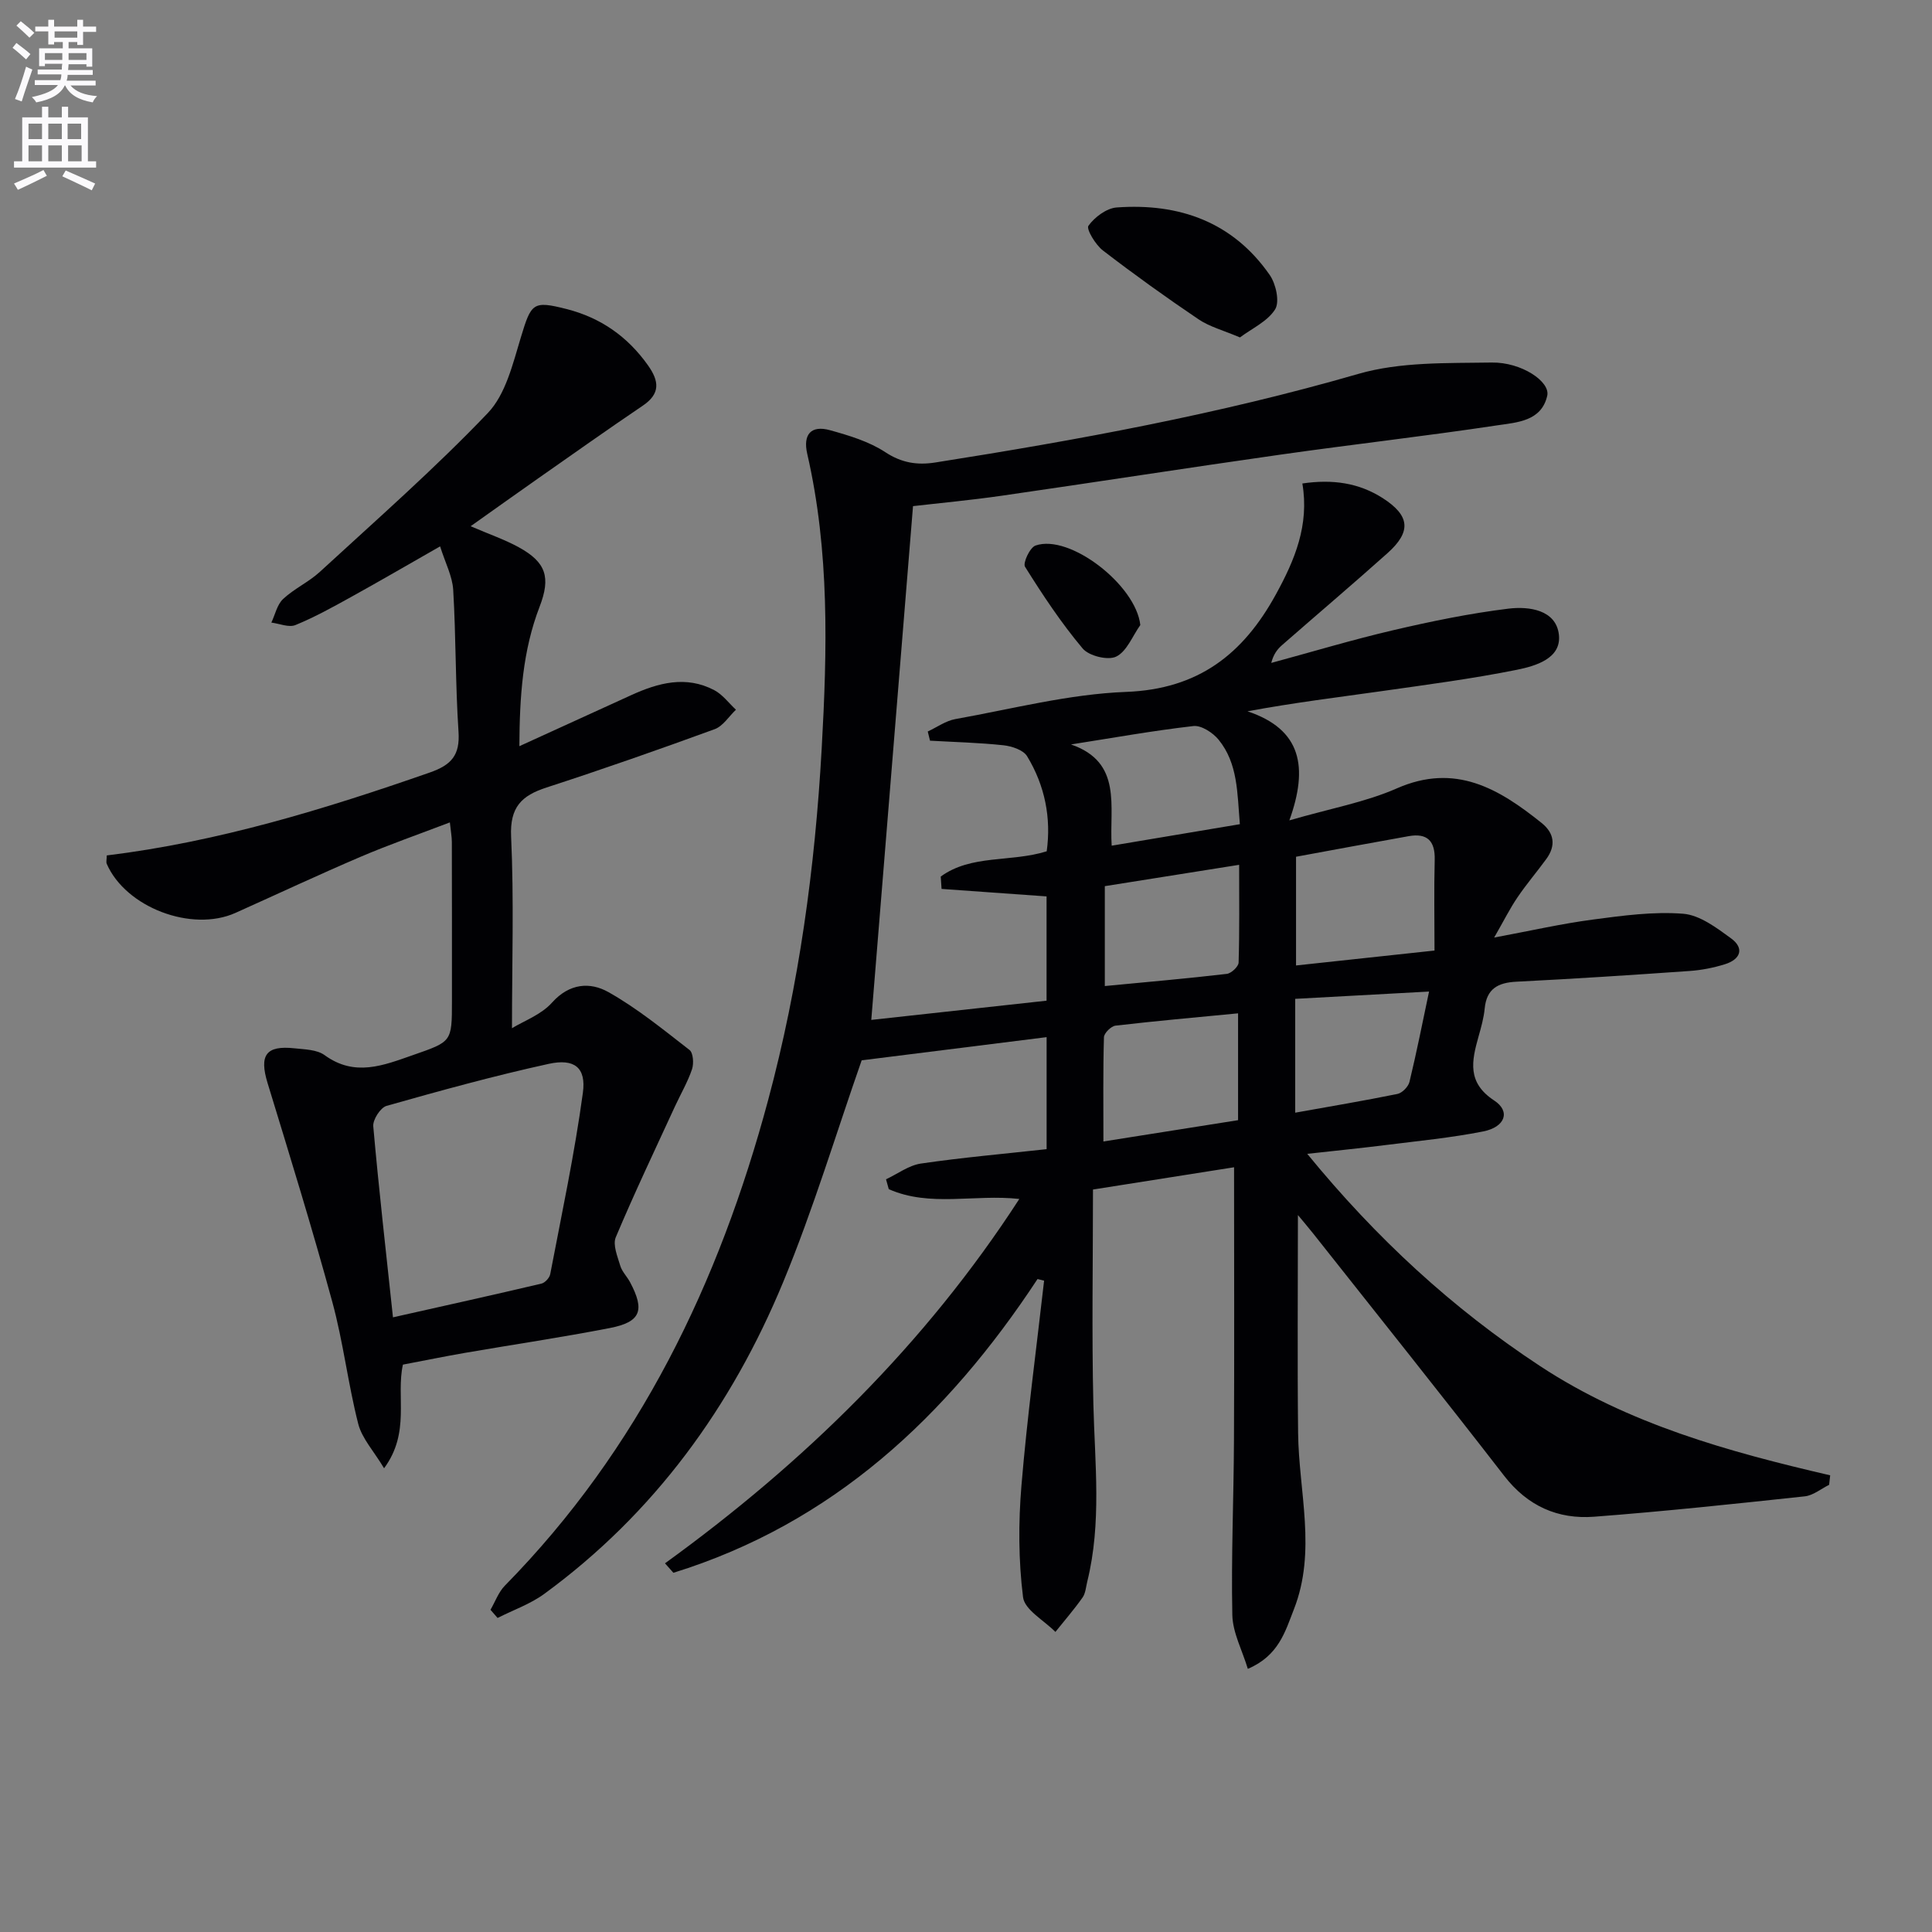 <svg enable-background="new 0 0 400 400" viewBox="0 0 400 400" xmlns="http://www.w3.org/2000/svg"><rect x="0" y="0" width="400" height="400" fill="#808080" stroke="none"/><path d="m2.6 9.9.8-1c.9.7 1.9 1.4 2.9 2.3l-.9 1.1c-1.1-1-2-1.8-2.8-2.4zm.5 10.6c.9-2.1 1.6-4.3 2.3-6.7.4.2.8.4 1.3.6-.7 2.1-1.5 4.3-2.2 6.6zm.3-15.2.9-.9c1 .8 2 1.6 2.8 2.4l-1 1c-.9-.9-1.8-1.7-2.7-2.5zm12.6-1.2h1.2v1.4h2.7v1.1h-2.7v2.7h-1.2v-.6h-1.8v1.3h4.9v3.8h-1.2v-.5h-3.7c0 .4-.1.9-.1 1.2h5.1v1h-5.2c0 .5-.1.9-.2 1.2h6v1h-5.2c1.1 1.3 2.9 2 5.5 2.2-.4.4-.7.8-.9 1.3-2.9-.5-4.8-1.6-5.7-3.5h-.1c-.8 1.7-2.7 2.9-5.9 3.5-.2-.4-.6-.8-.9-1.1 2.8-.6 4.6-1.4 5.4-2.5h-4.8v-1h5.3c.1-.3.2-.7.2-1.2h-4.9v-1h5c0-.4 0-.8.1-1.2h-3.6v.5h-1.2v-3.7h4.9v-1.3h-1.8v.5h-1.2v-2.7h-2.7v-1h2.7v-1.4h1.2v1.4h4.8zm-6.7 8.3h3.6c0-.4 0-.9 0-1.4h-3.6zm1.9-4.6h4.8v-1.3h-4.7v1.3zm6.7 3.2h-3.7v1.4h3.7z" fill="#fbfafc"/><path d="m8.7 22.1h1.3v2.2h2.8v-2.2h1.3v2.2h4.1v9.1h1.7v1.3h-17v-1.3h1.7v-9.1h4.1zm.3 13.1.7 1.2c-1.8.9-3.8 1.9-6 2.9-.2-.4-.5-.8-.8-1.3 2.3-1 4.4-1.9 6.1-2.8zm-3.1-6.4h2.8v-3.2h-2.8zm0 4.6h2.8v-3.3h-2.8zm4.1-4.6h2.8v-3.2h-2.8zm0 4.6h2.8v-3.3h-2.8zm3.6 1.9c2.1.9 4.1 1.8 6.1 2.7l-.7 1.4c-2.2-1.1-4.2-2-6.1-2.9zm3.2-9.7h-2.8v3.2h2.8zm-2.7 7.8h2.8v-3.3h-2.8z" fill="#fbfafc"/><g fill="#010104"><path d="m214.81 264.81c-18.74 28.49-42.44 50.6-75.39 60.82-.58-.65-1.16-1.31-1.74-1.96 28.8-20.86 53.83-45.29 73.36-75.44-9.28-1.03-18.51 1.75-27.03-2.03-.19-.68-.38-1.36-.57-2.04 2.4-1.12 4.71-2.89 7.23-3.26 8.54-1.25 17.14-2 26.02-2.98 0-7.99 0-15.75 0-23.19-12.95 1.62-25.85 3.24-38.29 4.8-5.28 15.07-10 30.81-16.25 45.91-10.68 25.81-26.69 47.9-49.47 64.56-2.89 2.11-6.43 3.34-9.66 4.98-.49-.56-.98-1.13-1.47-1.69.98-1.68 1.66-3.66 2.98-5 27.81-28.3 44.35-62.69 54.51-100.55 6.4-23.83 9.7-48.09 11.08-72.72 1.15-20.5 1.65-40.88-2.99-61.06-.92-4 .77-5.99 4.72-4.89 3.96 1.1 8.09 2.34 11.46 4.56 3.38 2.22 6.61 2.7 10.29 2.13 29.51-4.65 58.84-10.02 87.63-18.35 8.72-2.52 18.37-2.2 27.61-2.35 6.17-.1 12.15 3.95 11.5 6.86-1.19 5.32-6.3 5.53-10.34 6.14-14.94 2.25-29.96 3.94-44.92 6.07-19.23 2.73-38.43 5.73-57.65 8.5-6.54.94-13.13 1.55-18.4 2.16-2.91 35.84-5.76 70.9-8.64 106.37 11.4-1.25 23.7-2.6 36.29-3.98 0-7.31 0-14.38 0-21.59-7.25-.52-14.5-1.04-21.74-1.55-.06-.85-.11-1.71-.17-2.56 6.34-4.62 14.49-2.9 21.94-5.23.95-6.86-.35-13.58-4.06-19.68-.79-1.3-3.16-2.08-4.89-2.27-5.04-.54-10.14-.66-15.21-.95-.16-.63-.31-1.27-.47-1.9 1.9-.88 3.72-2.21 5.71-2.57 11.76-2.1 23.52-5.18 35.37-5.63 14.97-.57 24.21-7.82 30.99-20.17 3.92-7.14 6.95-14.35 5.49-22.98 6.31-.93 11.73-.11 16.64 3.03 5.65 3.63 5.96 6.94.99 11.39-7.19 6.43-14.56 12.68-21.82 19.03-.97.85-1.78 1.87-2.25 3.7 8.42-2.28 16.79-4.8 25.28-6.78 7.88-1.84 15.84-3.48 23.86-4.46 4.22-.51 9.81.24 10.41 5.37.58 4.96-4.83 6.51-8.73 7.3-9.27 1.86-18.66 3.09-28.03 4.42-9.02 1.28-18.07 2.37-27.71 4.17 11.21 3.74 12.62 11.57 8.67 22.58 8.53-2.48 15.73-3.76 22.24-6.62 12.13-5.34 21.15.07 29.99 7.16 2.64 2.12 2.97 4.69.98 7.44-1.96 2.69-4.13 5.22-5.99 7.97-1.56 2.29-2.8 4.8-4.82 8.31 7.62-1.42 14.01-2.88 20.48-3.73 6.18-.82 12.49-1.68 18.64-1.2 3.44.27 6.92 2.9 9.92 5.09 2.88 2.11 1.9 4.39-1.28 5.37-2.35.73-4.83 1.22-7.29 1.39-11.94.84-23.89 1.62-35.85 2.22-3.82.19-6.18 1.44-6.58 5.54-.19 1.97-.74 3.92-1.28 5.83-1.41 5.02-2.42 9.52 3.25 13.23 3.42 2.24 2.29 5.49-2.27 6.4-6.66 1.32-13.46 1.97-20.2 2.82-5.09.64-10.2 1.15-16.24 1.82 14.31 17.49 30.05 32 48.22 43.95 18.25 12 38.97 17.72 60.05 22.61-.07.66-.15 1.31-.22 1.97-1.67.82-3.29 2.19-5.03 2.38-14.52 1.56-29.05 3.11-43.61 4.22-7.52.57-13.79-2.2-18.64-8.47-13.04-16.85-26.35-33.48-39.57-50.2-.98-1.23-2-2.43-3.13-3.79 0 15.34-.13 30.25.04 45.16.14 12.18 3.86 24.43-.88 36.49-1.81 4.62-3.14 9.58-9.53 12.31-1.16-3.85-3.13-7.48-3.21-11.15-.25-12.08.29-24.17.34-36.25.09-18.58.02-37.16.02-56.45-10.04 1.58-18.98 3-29.21 4.61 0 14.89-.27 29.67.08 44.43.3 12.28 1.74 24.56-1.26 36.72-.28 1.13-.35 2.43-.98 3.32-1.74 2.47-3.73 4.76-5.62 7.12-2.34-2.38-6.37-4.56-6.7-7.19-.95-7.61-.97-15.45-.33-23.12 1.18-14.17 3.09-28.28 4.69-42.41-.47-.11-.92-.22-1.36-.34zm82.19-68.01c0-6.58-.12-12.68.04-18.77.11-3.96-1.58-5.59-5.4-4.91-7.78 1.38-15.55 2.84-23.31 4.26v22.51c9.23-1 18.1-1.96 28.67-3.09zm-40.67 13c-8.91.86-17.16 1.59-25.38 2.55-.91.11-2.36 1.54-2.39 2.4-.2 6.95-.11 13.92-.11 21.58 9.68-1.53 18.76-2.97 27.88-4.41 0-7.52 0-14.46 0-22.12zm-27.59-5.65c8.79-.84 17.04-1.56 25.26-2.52.93-.11 2.41-1.5 2.44-2.34.2-6.58.11-13.18.11-20.24-9.65 1.53-18.59 2.95-27.81 4.42zm27.96-33.51c-.55-6.46-.38-12.55-4.4-17.49-1.18-1.45-3.57-3.01-5.21-2.83-8.48.97-16.9 2.49-25.35 3.81 10.74 3.71 7.9 12.9 8.42 20.96 8.86-1.48 17.32-2.9 26.54-4.45zm11.46 59.73c7.25-1.3 14.23-2.47 21.16-3.88.99-.2 2.26-1.5 2.5-2.51 1.46-6.04 2.67-12.14 4.05-18.69-9.6.52-18.6 1.01-27.71 1.51z"/><path d="m22.1 177.11c23.07-2.82 45.06-9.56 66.86-17.16 4.5-1.57 6.3-3.59 5.97-8.46-.65-9.78-.52-19.6-1.1-29.38-.17-2.81-1.63-5.55-2.71-8.99-6.68 3.81-12.53 7.22-18.45 10.49-3.76 2.08-7.54 4.18-11.5 5.8-1.37.56-3.31-.3-4.99-.51.79-1.66 1.19-3.73 2.44-4.89 2.29-2.14 5.3-3.5 7.61-5.62 11.74-10.8 23.76-21.35 34.76-32.87 3.71-3.88 5.19-10.21 6.85-15.68 2.15-7.08 2.45-7.64 9.45-5.86 7.05 1.79 12.64 5.69 16.87 11.66 2.31 3.26 2.61 5.86-1.08 8.35-7.29 4.93-14.47 10.02-21.68 15.07-4.47 3.13-8.91 6.31-13.96 9.89 3.8 1.64 7.01 2.74 9.94 4.34 5.72 3.13 6.67 6.26 4.34 12.32-3.51 9.1-4.14 18.59-4.19 28.88 8.16-3.72 15.65-7.14 23.14-10.56 5.61-2.56 11.35-4.12 17.21-1.04 1.73.91 3.01 2.68 4.49 4.05-1.46 1.38-2.68 3.4-4.41 4.03-11.53 4.21-23.13 8.28-34.8 12.07-5.19 1.68-7.62 4.08-7.34 10.16.6 13.07.18 26.18.18 39.68 2.41-1.48 6.04-2.78 8.3-5.31 3.61-4.03 7.89-4.28 11.64-2.18 5.97 3.35 11.37 7.77 16.81 11.99.78.6.92 2.8.53 3.98-.89 2.64-2.33 5.1-3.51 7.65-4.15 9.02-8.43 18-12.28 27.15-.66 1.57.36 3.98.93 5.9.37 1.23 1.41 2.24 2.03 3.41 3.11 5.85 2.22 8.24-4.21 9.49-9.93 1.93-19.96 3.41-29.93 5.13-4.23.73-8.45 1.6-12.89 2.44-1.47 6.61 1.6 13.99-3.9 21.46-2.13-3.56-4.57-6.16-5.35-9.19-2.13-8.34-3.11-16.99-5.38-25.29-4.14-15.18-8.79-30.22-13.39-45.27-1.76-5.76-.36-7.84 5.56-7.2 2.13.23 4.66.26 6.25 1.42 6.25 4.54 12.15 2.13 18.3-.02 8.01-2.8 8.06-2.68 8.06-11.11 0-11 .01-21.99-.02-32.99 0-1.1-.22-2.21-.41-4.07-6.49 2.48-12.56 4.59-18.46 7.11-8.7 3.72-17.28 7.74-25.92 11.62-9.07 4.07-22.73-1.13-26.66-10.15-.16-.39 0-.95 0-1.74zm59.26 95.63c10.5-2.36 20.63-4.6 30.73-6.98.74-.17 1.69-1.2 1.83-1.97 2.39-12.5 5.05-24.96 6.76-37.55.71-5.22-1.77-7.14-7.07-5.98-11.29 2.47-22.46 5.55-33.58 8.7-1.26.36-2.87 2.86-2.75 4.23 1.15 13.02 2.64 26.01 4.08 39.55z"/><path d="m256.72 69.86c-3.48-1.48-6.29-2.21-8.56-3.74-6.74-4.55-13.36-9.3-19.81-14.26-1.54-1.18-3.49-4.44-3-5.12 1.29-1.79 3.75-3.64 5.87-3.79 12.92-.93 24.03 2.99 31.67 13.99 1.28 1.85 2.09 5.53 1.11 7.11-1.58 2.51-4.83 3.97-7.28 5.81z"/><path d="m236.09 129.41c-1.62 2.27-2.79 5.45-4.99 6.53-1.71.84-5.65-.13-6.95-1.68-4.43-5.27-8.27-11.07-11.93-16.92-.48-.77 1-3.98 2.17-4.39 7.05-2.48 20.8 8.17 21.7 16.46z"/></g></svg>